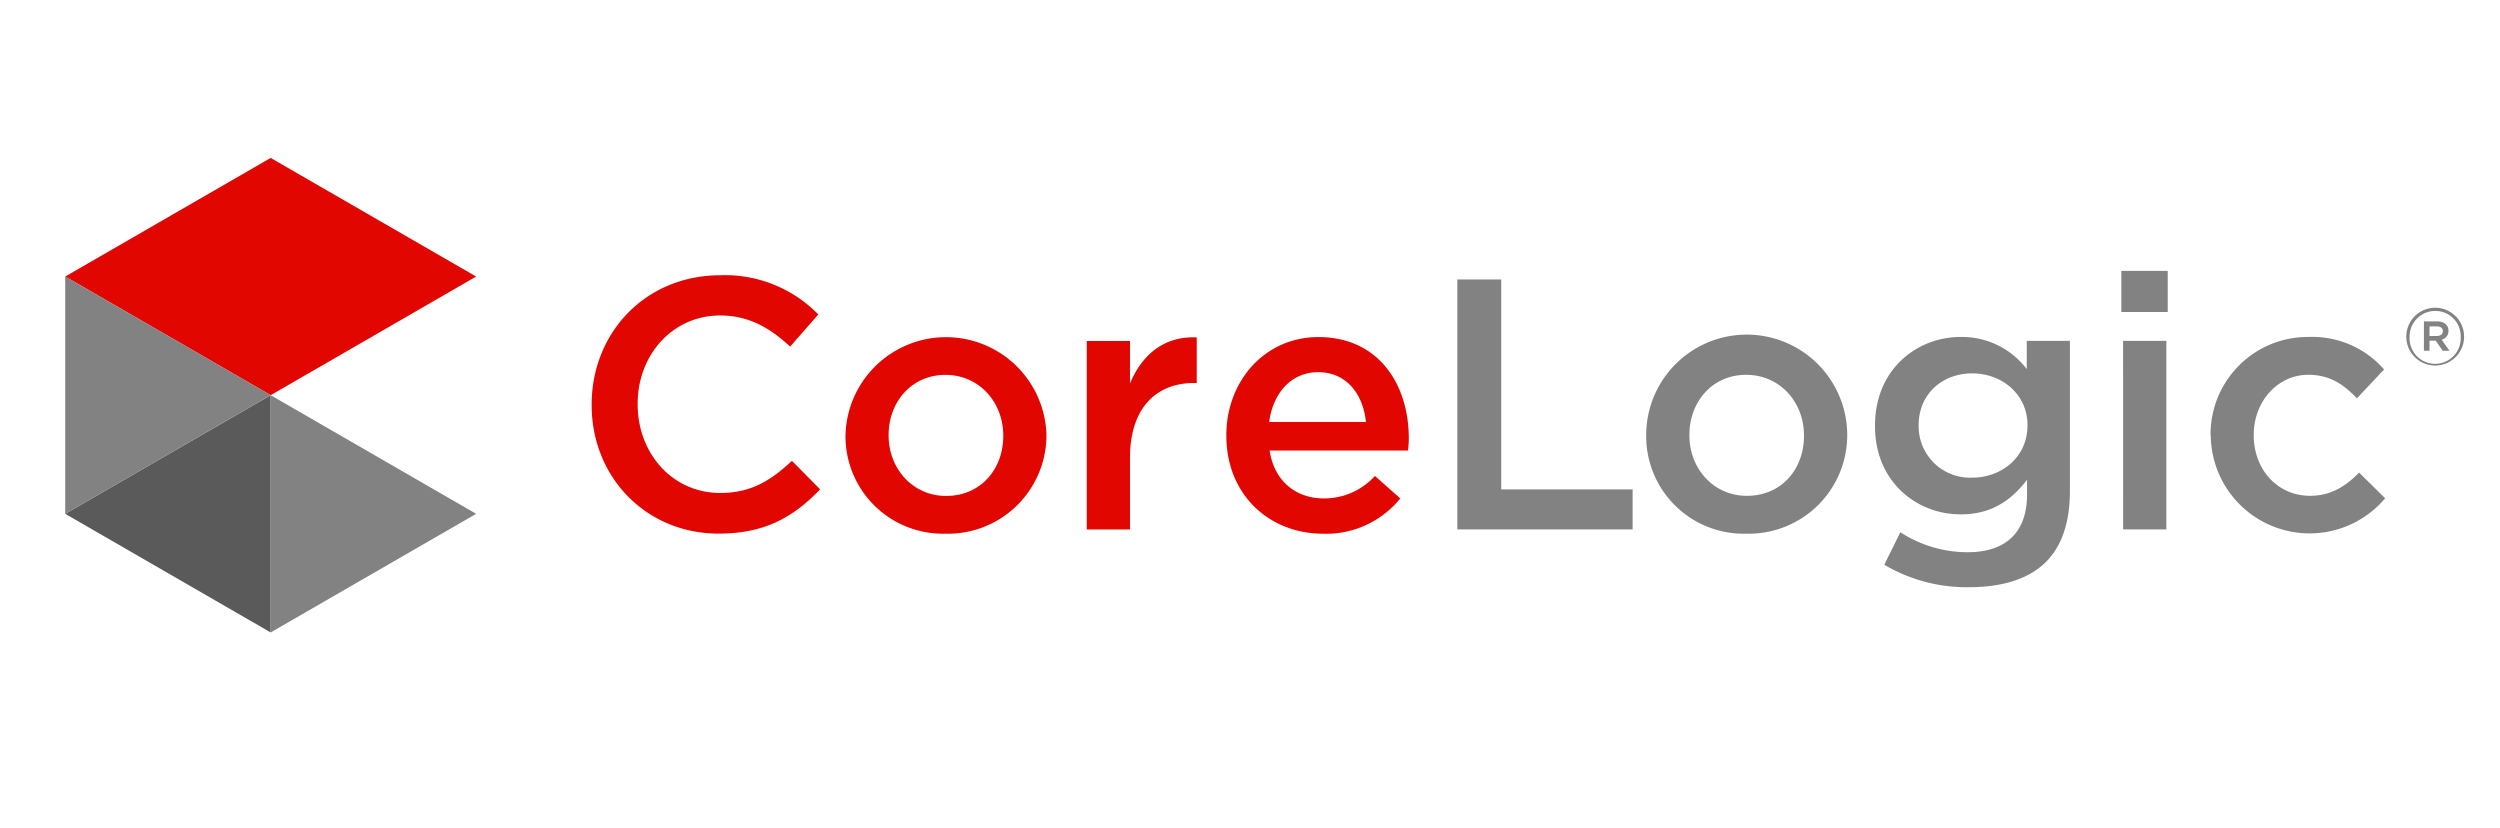<?xml version="1.0" encoding="UTF-8" standalone="no"?>
<svg
   height="48"
   width="145"
   version="1.0"
   viewBox="-150 -75.338 157.083 27.122"
   id="svg3"
   sodipodi:docname="corelogic-logo.svg"
   inkscape:version="1.3 (0e150ed6c4, 2023-07-21)"
   xml:space="preserve"
   xmlns:inkscape="http://www.inkscape.org/namespaces/inkscape"
   xmlns:sodipodi="http://sodipodi.sourceforge.net/DTD/sodipodi-0.dtd"
   xmlns="http://www.w3.org/2000/svg"
   xmlns:svg="http://www.w3.org/2000/svg"><defs
     id="defs3" /><sodipodi:namedview
     id="namedview3"
     pagecolor="#ffffff"
     bordercolor="#000000"
     borderopacity="0.25"
     inkscape:showpageshadow="2"
     inkscape:pageopacity="0.0"
     inkscape:pagecheckerboard="0"
     inkscape:deskcolor="#d1d1d1"
     showgrid="true"
     inkscape:zoom="3.8690366"
     inkscape:cx="132.46192"
     inkscape:cy="-15.766199"
     inkscape:window-width="1920"
     inkscape:window-height="1048"
     inkscape:window-x="2560"
     inkscape:window-y="0"
     inkscape:window-maximized="1"
     inkscape:current-layer="g103"><inkscape:grid
       id="grid3"
       units="px"
       originx="0"
       originy="0"
       spacingx="1.083"
       spacingy="0.565"
       empcolor="#0099e5"
       empopacity="0.302"
       color="#0099e5"
       opacity="0.149"
       empspacing="5"
       dotted="false"
       gridanglex="30"
       gridanglez="30"
       visible="true" /></sodipodi:namedview><g
     id="g103"
     transform="matrix(1.291,0,0,1.291,-32.235,-298.776)"><polygon
       transform="matrix(0.144,0,0,0.144,-104.363,165.346)"
       id="polygon17"
       points="182.75,40.13 113.31,80.22 182.75,120.32 252.2,80.22 "
       class="cls-2"
       style="fill:#e10600" /><polygon
       transform="matrix(0.144,0,0,0.144,-104.363,165.346)"
       id="polygon19"
       points="182.75,120.32 113.31,160.42 182.75,200.51 "
       class="cls-3"
       style="fill:#5a5a5a" /><polygon
       transform="matrix(0.144,0,0,0.144,-104.363,165.346)"
       id="polygon21"
       points="182.75,200.51 252.2,160.42 182.75,120.32 "
       class="cls-4"
       style="fill:#828282" /><polygon
       transform="matrix(0.144,0,0,0.144,-104.363,165.346)"
       id="polygon23"
       points="113.31,160.42 182.75,120.32 113.31,80.22 "
       class="cls-4"
       style="fill:#828282" /><path
       id="path25"
       d="m -62.424,183.157 v -0.033 c 0,-3.458 2.588,-6.289 6.271,-6.289 a 6.338,6.338 0 0 1 4.761,1.909 l -1.373,1.564 c -0.973,-0.909 -2.016,-1.515 -3.404,-1.515 -2.313,0 -4.016,1.912 -4.016,4.292 v 0.036 c 0,2.379 1.688,4.31 4.016,4.31 1.494,0 2.449,-0.591 3.492,-1.564 l 1.373,1.388 c -1.27,1.321 -2.658,2.155 -4.934,2.155 -3.546,0.003 -6.186,-2.758 -6.186,-6.253 z m 12.354,1.515 v -0.033 a 4.892,4.892 0 0 1 9.781,-0.036 v 0.036 a 4.795,4.795 0 0 1 -4.916,4.774 4.743,4.743 0 0 1 -4.865,-4.743 z m 7.68,0 v -0.033 c 0,-1.618 -1.167,-2.955 -2.816,-2.955 -1.649,0 -2.764,1.321 -2.764,2.919 v 0.036 c 0,1.597 1.164,2.937 2.797,2.937 1.703,-0.003 2.782,-1.324 2.782,-2.907 z m 4.064,-4.637 h 2.103 v 2.067 c 0.573,-1.373 1.631,-2.313 3.249,-2.243 v 2.219 h -0.124 c -1.84,0 -3.125,1.212 -3.125,3.637 v 3.492 h -2.103 z m 6.792,4.619 v -0.033 c 0,-2.625 1.861,-4.777 4.483,-4.777 2.919,0 4.398,2.291 4.398,4.934 0,0.191 -0.018,0.382 -0.036,0.588 h -6.738 c 0.224,1.494 1.285,2.331 2.64,2.331 a 3.334,3.334 0 0 0 2.485,-1.094 l 1.234,1.094 a 4.64,4.64 0 0 1 -3.752,1.718 c -2.661,-0.003 -4.713,-1.931 -4.713,-4.765 z m 6.795,-0.676 c -0.139,-1.355 -0.94,-2.425 -2.328,-2.425 -1.288,0 -2.191,0.991 -2.382,2.425 z"
       class="cls-2"
       inkscape:connector-curvature="0"
       style="fill:#e10600;stroke-width:0.303" /><path
       id="path27"
       d="m -20.292,177.04 h 2.137 v 10.217 h 6.395 v 1.946 h -8.532 z m 9.193,7.629 v -0.036 a 4.892,4.892 0 0 1 9.784,-0.033 v 0.033 a 4.798,4.798 0 0 1 -4.919,4.78 4.743,4.743 0 0 1 -4.865,-4.743 z m 7.68,0 v -0.036 c 0,-1.615 -1.164,-2.952 -2.816,-2.952 -1.652,0 -2.761,1.318 -2.761,2.919 v 0.033 c 0,1.6 1.164,2.937 2.797,2.937 1.703,0 2.779,-1.321 2.779,-2.901 z m 3.907,6.256 0.782,-1.582 a 6.031,6.031 0 0 0 3.267,0.973 c 1.876,0 2.901,-0.973 2.901,-2.816 v -0.712 c -0.764,0.991 -1.718,1.685 -3.231,1.685 -2.155,0 -4.17,-1.597 -4.17,-4.292 v -0.033 c 0,-2.728 2.034,-4.31 4.17,-4.31 a 3.961,3.961 0 0 1 3.216,1.564 v -1.373 h 2.1 v 7.298 c 0,1.546 -0.397,2.691 -1.164,3.458 -0.833,0.833 -2.122,1.234 -3.77,1.234 a 7.904,7.904 0 0 1 -4.101,-1.094 z m 6.971,-6.759 v -0.036 c 0,-1.494 -1.234,-2.519 -2.691,-2.519 -1.458,0 -2.607,1.006 -2.607,2.519 v 0.036 a 2.5,2.5 0 0 0 2.607,2.519 c 1.455,0 2.688,-1.027 2.688,-2.519 z m 4.567,-7.544 h 2.258 v 2 h -2.258 z m 0.085,3.407 h 2.106 v 9.174 h -2.103 z m 4.258,4.64 v -0.036 a 4.734,4.734 0 0 1 4.777,-4.795 4.631,4.631 0 0 1 3.667,1.582 l -1.321,1.406 c -0.643,-0.676 -1.321,-1.146 -2.364,-1.146 -1.515,0 -2.658,1.318 -2.658,2.919 v 0.033 c 0,1.634 1.131,2.937 2.746,2.937 0.991,0 1.722,-0.452 2.382,-1.131 l 1.267,1.252 a 4.81,4.81 0 0 1 -8.486,-3.031 z"
       class="cls-4"
       inkscape:connector-curvature="0"
       style="fill:#828282;stroke-width:0.303" /><path
       id="path29"
       d="m 25.895,179.823 v 0 a 1.406,1.406 0 1 1 2.813,0 v 0 a 1.406,1.406 0 1 1 -2.813,0 z m 2.649,0 v 0 a 1.234,1.234 0 0 0 -1.243,-1.252 1.249,1.249 0 0 0 -1.246,1.258 v 0 a 1.246,1.246 0 1 0 2.488,0 z m -1.791,-0.743 h 0.646 c 0.303,0 0.549,0.155 0.549,0.452 a 0.433,0.433 0 0 1 -0.333,0.439 l 0.382,0.539 h -0.33 l -0.339,-0.491 h -0.303 v 0.491 h -0.273 z m 0.621,0.712 c 0.185,0 0.303,-0.097 0.303,-0.233 0,-0.136 -0.106,-0.236 -0.303,-0.236 h -0.349 v 0.47 z"
       class="cls-4"
       inkscape:connector-curvature="0"
       style="fill:#828282;stroke-width:0.303" /></g></svg>
